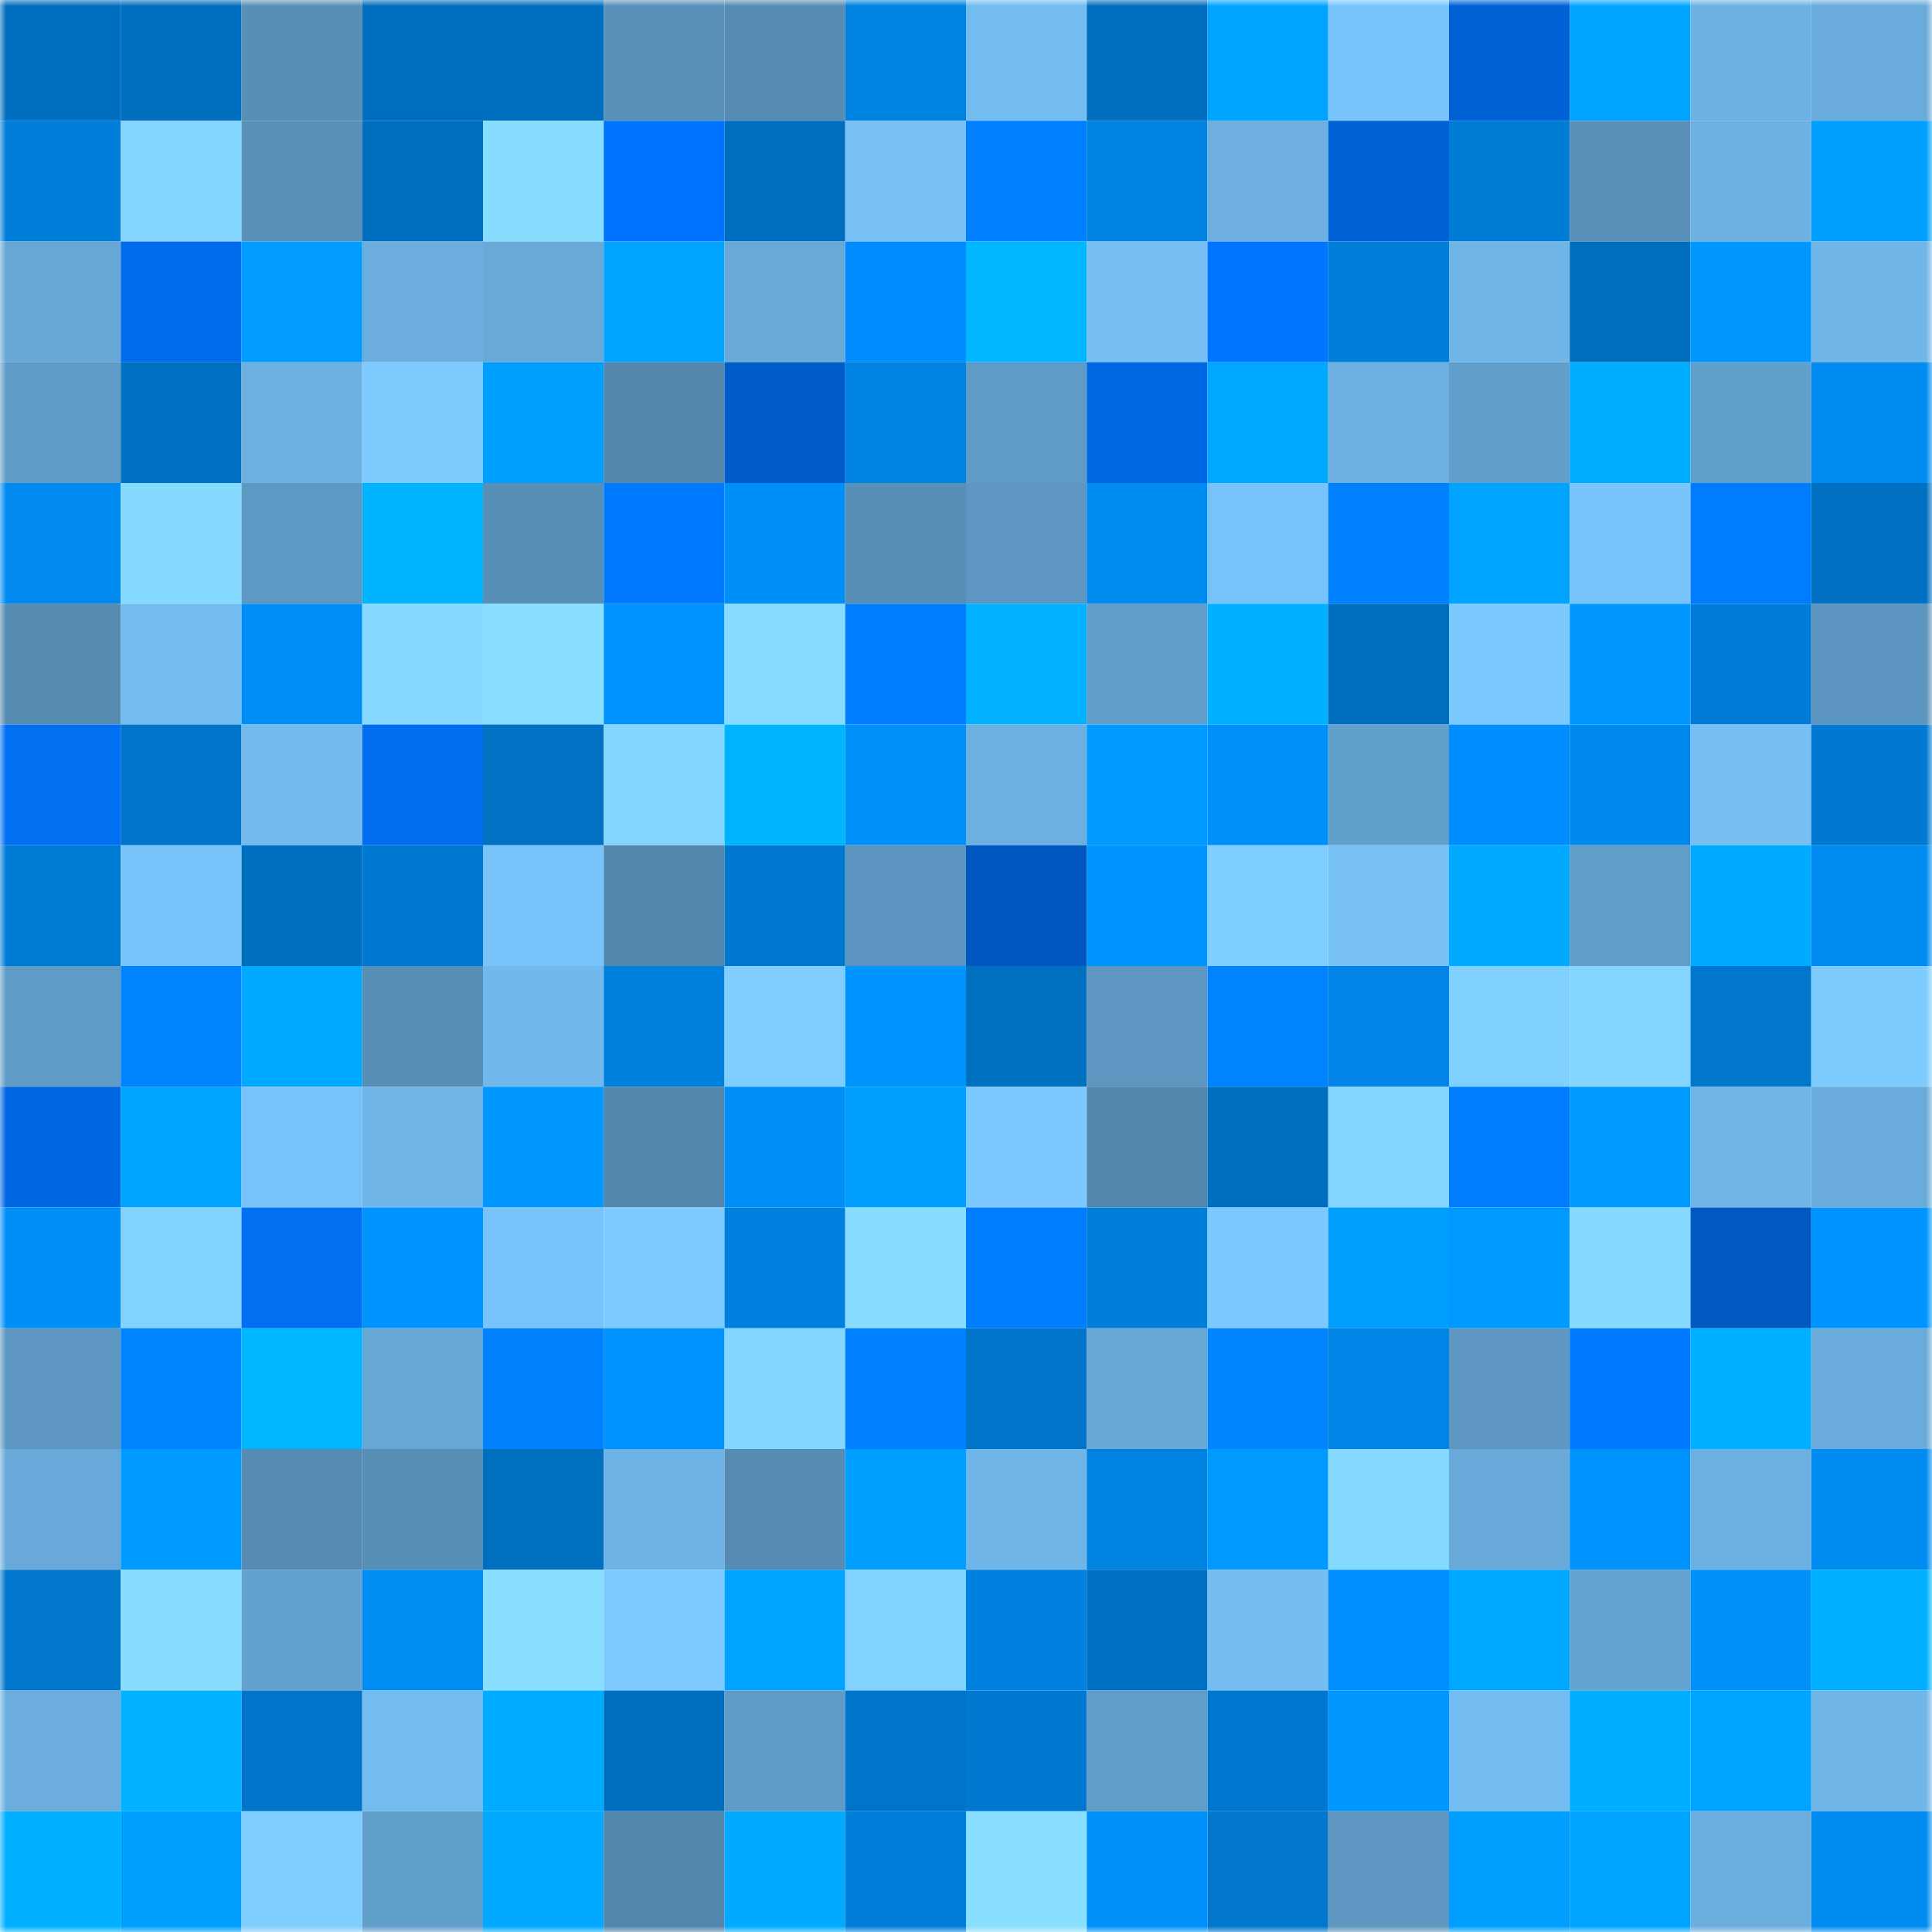 <svg viewBox="0 0 160 160" fill="none" role="img" xmlns="http://www.w3.org/2000/svg" width="240" height="240" name="ens%2Ctasico.eth"><mask id="1550495780" mask-type="alpha" maskUnits="userSpaceOnUse" x="0" y="0" width="160" height="160"><rect width="160" height="160" fill="#FFFFFF"></rect></mask><g mask="url(#1550495780)"><rect x="0" y="0" width="10" height="10" fill="#006ebe"></rect><rect x="10" y="0" width="10" height="10" fill="#006ebe"></rect><rect x="20" y="0" width="10" height="10" fill="#588fb7"></rect><rect x="30" y="0" width="10" height="10" fill="#006ebe"></rect><rect x="40" y="0" width="10" height="10" fill="#006ebe"></rect><rect x="50" y="0" width="10" height="10" fill="#5991ba"></rect><rect x="60" y="0" width="10" height="10" fill="#568cb3"></rect><rect x="70" y="0" width="10" height="10" fill="#0082e1"></rect><rect x="80" y="0" width="10" height="10" fill="#73bcf0"></rect><rect x="90" y="0" width="10" height="10" fill="#006ebe"></rect><rect x="100" y="0" width="10" height="10" fill="#00a4ff"></rect><rect x="110" y="0" width="10" height="10" fill="#78c4fb"></rect><rect x="120" y="0" width="10" height="10" fill="#0061d5"></rect><rect x="130" y="0" width="10" height="10" fill="#00a4ff"></rect><rect x="140" y="0" width="10" height="10" fill="#6db2e4"></rect><rect x="150" y="0" width="10" height="10" fill="#69abda"></rect><rect x="0" y="10" width="10" height="10" fill="#007dd9"></rect><rect x="10" y="10" width="10" height="10" fill="#83d5ff"></rect><rect x="20" y="10" width="10" height="10" fill="#5990b9"></rect><rect x="30" y="10" width="10" height="10" fill="#006ebe"></rect><rect x="40" y="10" width="10" height="10" fill="#88ddff"></rect><rect x="50" y="10" width="10" height="10" fill="#0074fe"></rect><rect x="60" y="10" width="10" height="10" fill="#006ebe"></rect><rect x="70" y="10" width="10" height="10" fill="#77c1f7"></rect><rect x="80" y="10" width="10" height="10" fill="#007fff"></rect><rect x="90" y="10" width="10" height="10" fill="#0082e1"></rect><rect x="100" y="10" width="10" height="10" fill="#6cafe0"></rect><rect x="110" y="10" width="10" height="10" fill="#0062d6"></rect><rect x="120" y="10" width="10" height="10" fill="#007cd7"></rect><rect x="130" y="10" width="10" height="10" fill="#5991ba"></rect><rect x="140" y="10" width="10" height="10" fill="#6db2e3"></rect><rect x="150" y="10" width="10" height="10" fill="#009eff"></rect><rect x="0" y="20" width="10" height="10" fill="#66a7d5"></rect><rect x="10" y="20" width="10" height="10" fill="#006bea"></rect><rect x="20" y="20" width="10" height="10" fill="#009cff"></rect><rect x="30" y="20" width="10" height="10" fill="#6baede"></rect><rect x="40" y="20" width="10" height="10" fill="#68a9d8"></rect><rect x="50" y="20" width="10" height="10" fill="#00a4ff"></rect><rect x="60" y="20" width="10" height="10" fill="#68a9d8"></rect><rect x="70" y="20" width="10" height="10" fill="#008cff"></rect><rect x="80" y="20" width="10" height="10" fill="#00b6ff"></rect><rect x="90" y="20" width="10" height="10" fill="#75bef4"></rect><rect x="100" y="20" width="10" height="10" fill="#0075ff"></rect><rect x="110" y="20" width="10" height="10" fill="#007eda"></rect><rect x="120" y="20" width="10" height="10" fill="#6fb5e7"></rect><rect x="130" y="20" width="10" height="10" fill="#006ebe"></rect><rect x="140" y="20" width="10" height="10" fill="#0098ff"></rect><rect x="150" y="20" width="10" height="10" fill="#70b6e9"></rect><rect x="0" y="30" width="10" height="10" fill="#5f9bc6"></rect><rect x="10" y="30" width="10" height="10" fill="#0070c2"></rect><rect x="20" y="30" width="10" height="10" fill="#6db1e3"></rect><rect x="30" y="30" width="10" height="10" fill="#7eccff"></rect><rect x="40" y="30" width="10" height="10" fill="#009fff"></rect><rect x="50" y="30" width="10" height="10" fill="#5386ac"></rect><rect x="60" y="30" width="10" height="10" fill="#005cc8"></rect><rect x="70" y="30" width="10" height="10" fill="#0082e1"></rect><rect x="80" y="30" width="10" height="10" fill="#5f9bc7"></rect><rect x="90" y="30" width="10" height="10" fill="#0067e2"></rect><rect x="100" y="30" width="10" height="10" fill="#00a9ff"></rect><rect x="110" y="30" width="10" height="10" fill="#6cb0e2"></rect><rect x="120" y="30" width="10" height="10" fill="#619eca"></rect><rect x="130" y="30" width="10" height="10" fill="#00aeff"></rect><rect x="140" y="30" width="10" height="10" fill="#62a0cc"></rect><rect x="150" y="30" width="10" height="10" fill="#008bf1"></rect><rect x="0" y="40" width="10" height="10" fill="#008af0"></rect><rect x="10" y="40" width="10" height="10" fill="#86daff"></rect><rect x="20" y="40" width="10" height="10" fill="#5e99c3"></rect><rect x="30" y="40" width="10" height="10" fill="#00b4ff"></rect><rect x="40" y="40" width="10" height="10" fill="#588fb7"></rect><rect x="50" y="40" width="10" height="10" fill="#007bff"></rect><rect x="60" y="40" width="10" height="10" fill="#008ff7"></rect><rect x="70" y="40" width="10" height="10" fill="#588fb7"></rect><rect x="80" y="40" width="10" height="10" fill="#5d97c1"></rect><rect x="90" y="40" width="10" height="10" fill="#008bf1"></rect><rect x="100" y="40" width="10" height="10" fill="#77c2f8"></rect><rect x="110" y="40" width="10" height="10" fill="#0081ff"></rect><rect x="120" y="40" width="10" height="10" fill="#00a4ff"></rect><rect x="130" y="40" width="10" height="10" fill="#78c4fb"></rect><rect x="140" y="40" width="10" height="10" fill="#007cff"></rect><rect x="150" y="40" width="10" height="10" fill="#0070c2"></rect><rect x="0" y="50" width="10" height="10" fill="#558ab1"></rect><rect x="10" y="50" width="10" height="10" fill="#73bcf0"></rect><rect x="20" y="50" width="10" height="10" fill="#008ff7"></rect><rect x="30" y="50" width="10" height="10" fill="#86daff"></rect><rect x="40" y="50" width="10" height="10" fill="#88deff"></rect><rect x="50" y="50" width="10" height="10" fill="#0092fd"></rect><rect x="60" y="50" width="10" height="10" fill="#87dbff"></rect><rect x="70" y="50" width="10" height="10" fill="#007dff"></rect><rect x="80" y="50" width="10" height="10" fill="#00b2ff"></rect><rect x="90" y="50" width="10" height="10" fill="#609dc8"></rect><rect x="100" y="50" width="10" height="10" fill="#00b1ff"></rect><rect x="110" y="50" width="10" height="10" fill="#006ebe"></rect><rect x="120" y="50" width="10" height="10" fill="#7bc9ff"></rect><rect x="130" y="50" width="10" height="10" fill="#0097ff"></rect><rect x="140" y="50" width="10" height="10" fill="#007cd8"></rect><rect x="150" y="50" width="10" height="10" fill="#5b94be"></rect><rect x="0" y="60" width="10" height="10" fill="#006ff2"></rect><rect x="10" y="60" width="10" height="10" fill="#0074ca"></rect><rect x="20" y="60" width="10" height="10" fill="#72b9ed"></rect><rect x="30" y="60" width="10" height="10" fill="#006dee"></rect><rect x="40" y="60" width="10" height="10" fill="#0071c3"></rect><rect x="50" y="60" width="10" height="10" fill="#83d5ff"></rect><rect x="60" y="60" width="10" height="10" fill="#00b5ff"></rect><rect x="70" y="60" width="10" height="10" fill="#0090f9"></rect><rect x="80" y="60" width="10" height="10" fill="#6cb0e1"></rect><rect x="90" y="60" width="10" height="10" fill="#009bff"></rect><rect x="100" y="60" width="10" height="10" fill="#0090fa"></rect><rect x="110" y="60" width="10" height="10" fill="#62a0cc"></rect><rect x="120" y="60" width="10" height="10" fill="#008eff"></rect><rect x="130" y="60" width="10" height="10" fill="#0089ed"></rect><rect x="140" y="60" width="10" height="10" fill="#75bff4"></rect><rect x="150" y="60" width="10" height="10" fill="#0079d2"></rect><rect x="0" y="70" width="10" height="10" fill="#007cd6"></rect><rect x="10" y="70" width="10" height="10" fill="#78c4fb"></rect><rect x="20" y="70" width="10" height="10" fill="#006ebe"></rect><rect x="30" y="70" width="10" height="10" fill="#0079d2"></rect><rect x="40" y="70" width="10" height="10" fill="#78c4fb"></rect><rect x="50" y="70" width="10" height="10" fill="#5386ac"></rect><rect x="60" y="70" width="10" height="10" fill="#0078d0"></rect><rect x="70" y="70" width="10" height="10" fill="#5b94be"></rect><rect x="80" y="70" width="10" height="10" fill="#0057bf"></rect><rect x="90" y="70" width="10" height="10" fill="#0094ff"></rect><rect x="100" y="70" width="10" height="10" fill="#7eceff"></rect><rect x="110" y="70" width="10" height="10" fill="#77c1f7"></rect><rect x="120" y="70" width="10" height="10" fill="#00aaff"></rect><rect x="130" y="70" width="10" height="10" fill="#609dc8"></rect><rect x="140" y="70" width="10" height="10" fill="#00abff"></rect><rect x="150" y="70" width="10" height="10" fill="#008bf1"></rect><rect x="0" y="80" width="10" height="10" fill="#5f9bc6"></rect><rect x="10" y="80" width="10" height="10" fill="#0083ff"></rect><rect x="20" y="80" width="10" height="10" fill="#00a9ff"></rect><rect x="30" y="80" width="10" height="10" fill="#588fb7"></rect><rect x="40" y="80" width="10" height="10" fill="#71b8ec"></rect><rect x="50" y="80" width="10" height="10" fill="#0080dd"></rect><rect x="60" y="80" width="10" height="10" fill="#7fceff"></rect><rect x="70" y="80" width="10" height="10" fill="#0094ff"></rect><rect x="80" y="80" width="10" height="10" fill="#0070c1"></rect><rect x="90" y="80" width="10" height="10" fill="#5d97c1"></rect><rect x="100" y="80" width="10" height="10" fill="#0083ff"></rect><rect x="110" y="80" width="10" height="10" fill="#0084e5"></rect><rect x="120" y="80" width="10" height="10" fill="#7fcfff"></rect><rect x="130" y="80" width="10" height="10" fill="#83d5ff"></rect><rect x="140" y="80" width="10" height="10" fill="#0076cd"></rect><rect x="150" y="80" width="10" height="10" fill="#7eccff"></rect><rect x="0" y="90" width="10" height="10" fill="#0067e1"></rect><rect x="10" y="90" width="10" height="10" fill="#00a4ff"></rect><rect x="20" y="90" width="10" height="10" fill="#77c2f8"></rect><rect x="30" y="90" width="10" height="10" fill="#70b6e9"></rect><rect x="40" y="90" width="10" height="10" fill="#0098ff"></rect><rect x="50" y="90" width="10" height="10" fill="#5386ac"></rect><rect x="60" y="90" width="10" height="10" fill="#008ef7"></rect><rect x="70" y="90" width="10" height="10" fill="#009eff"></rect><rect x="80" y="90" width="10" height="10" fill="#7cc9ff"></rect><rect x="90" y="90" width="10" height="10" fill="#5386ac"></rect><rect x="100" y="90" width="10" height="10" fill="#006ebf"></rect><rect x="110" y="90" width="10" height="10" fill="#83d5ff"></rect><rect x="120" y="90" width="10" height="10" fill="#007dff"></rect><rect x="130" y="90" width="10" height="10" fill="#009bff"></rect><rect x="140" y="90" width="10" height="10" fill="#6fb5e7"></rect><rect x="150" y="90" width="10" height="10" fill="#69abda"></rect><rect x="0" y="100" width="10" height="10" fill="#008ff7"></rect><rect x="10" y="100" width="10" height="10" fill="#81d2ff"></rect><rect x="20" y="100" width="10" height="10" fill="#006ff2"></rect><rect x="30" y="100" width="10" height="10" fill="#0094ff"></rect><rect x="40" y="100" width="10" height="10" fill="#78c3f9"></rect><rect x="50" y="100" width="10" height="10" fill="#7ccaff"></rect><rect x="60" y="100" width="10" height="10" fill="#0080de"></rect><rect x="70" y="100" width="10" height="10" fill="#88ddff"></rect><rect x="80" y="100" width="10" height="10" fill="#007eff"></rect><rect x="90" y="100" width="10" height="10" fill="#007eda"></rect><rect x="100" y="100" width="10" height="10" fill="#7bc9ff"></rect><rect x="110" y="100" width="10" height="10" fill="#009eff"></rect><rect x="120" y="100" width="10" height="10" fill="#009aff"></rect><rect x="130" y="100" width="10" height="10" fill="#86daff"></rect><rect x="140" y="100" width="10" height="10" fill="#0058c0"></rect><rect x="150" y="100" width="10" height="10" fill="#0094ff"></rect><rect x="0" y="110" width="10" height="10" fill="#5d97c1"></rect><rect x="10" y="110" width="10" height="10" fill="#0083ff"></rect><rect x="20" y="110" width="10" height="10" fill="#00b7ff"></rect><rect x="30" y="110" width="10" height="10" fill="#67a8d7"></rect><rect x="40" y="110" width="10" height="10" fill="#0082ff"></rect><rect x="50" y="110" width="10" height="10" fill="#0092fd"></rect><rect x="60" y="110" width="10" height="10" fill="#83d6ff"></rect><rect x="70" y="110" width="10" height="10" fill="#0081ff"></rect><rect x="80" y="110" width="10" height="10" fill="#0074c9"></rect><rect x="90" y="110" width="10" height="10" fill="#67a8d7"></rect><rect x="100" y="110" width="10" height="10" fill="#0085ff"></rect><rect x="110" y="110" width="10" height="10" fill="#0084e5"></rect><rect x="120" y="110" width="10" height="10" fill="#5d97c2"></rect><rect x="130" y="110" width="10" height="10" fill="#007bff"></rect><rect x="140" y="110" width="10" height="10" fill="#00afff"></rect><rect x="150" y="110" width="10" height="10" fill="#69abda"></rect><rect x="0" y="120" width="10" height="10" fill="#68a9d9"></rect><rect x="10" y="120" width="10" height="10" fill="#009bff"></rect><rect x="20" y="120" width="10" height="10" fill="#568cb3"></rect><rect x="30" y="120" width="10" height="10" fill="#588fb7"></rect><rect x="40" y="120" width="10" height="10" fill="#006fc0"></rect><rect x="50" y="120" width="10" height="10" fill="#6eb3e5"></rect><rect x="60" y="120" width="10" height="10" fill="#568cb3"></rect><rect x="70" y="120" width="10" height="10" fill="#009eff"></rect><rect x="80" y="120" width="10" height="10" fill="#6fb5e7"></rect><rect x="90" y="120" width="10" height="10" fill="#0082e1"></rect><rect x="100" y="120" width="10" height="10" fill="#009aff"></rect><rect x="110" y="120" width="10" height="10" fill="#86daff"></rect><rect x="120" y="120" width="10" height="10" fill="#69aada"></rect><rect x="130" y="120" width="10" height="10" fill="#0092fd"></rect><rect x="140" y="120" width="10" height="10" fill="#6db1e2"></rect><rect x="150" y="120" width="10" height="10" fill="#008bf1"></rect><rect x="0" y="130" width="10" height="10" fill="#0076cc"></rect><rect x="10" y="130" width="10" height="10" fill="#88ddff"></rect><rect x="20" y="130" width="10" height="10" fill="#63a1ce"></rect><rect x="30" y="130" width="10" height="10" fill="#008ef5"></rect><rect x="40" y="130" width="10" height="10" fill="#89dfff"></rect><rect x="50" y="130" width="10" height="10" fill="#7ccaff"></rect><rect x="60" y="130" width="10" height="10" fill="#00a3ff"></rect><rect x="70" y="130" width="10" height="10" fill="#81d2ff"></rect><rect x="80" y="130" width="10" height="10" fill="#0081e0"></rect><rect x="90" y="130" width="10" height="10" fill="#0070c2"></rect><rect x="100" y="130" width="10" height="10" fill="#74bdf2"></rect><rect x="110" y="130" width="10" height="10" fill="#008fff"></rect><rect x="120" y="130" width="10" height="10" fill="#00a8ff"></rect><rect x="130" y="130" width="10" height="10" fill="#64a2d0"></rect><rect x="140" y="130" width="10" height="10" fill="#0091fb"></rect><rect x="150" y="130" width="10" height="10" fill="#00b0ff"></rect><rect x="0" y="140" width="10" height="10" fill="#6baede"></rect><rect x="10" y="140" width="10" height="10" fill="#00b2ff"></rect><rect x="20" y="140" width="10" height="10" fill="#0074c8"></rect><rect x="30" y="140" width="10" height="10" fill="#73bcf0"></rect><rect x="40" y="140" width="10" height="10" fill="#00acff"></rect><rect x="50" y="140" width="10" height="10" fill="#006ebe"></rect><rect x="60" y="140" width="10" height="10" fill="#5f9bc6"></rect><rect x="70" y="140" width="10" height="10" fill="#0074ca"></rect><rect x="80" y="140" width="10" height="10" fill="#0078d0"></rect><rect x="90" y="140" width="10" height="10" fill="#609dc8"></rect><rect x="100" y="140" width="10" height="10" fill="#0077cf"></rect><rect x="110" y="140" width="10" height="10" fill="#0097ff"></rect><rect x="120" y="140" width="10" height="10" fill="#74bdf2"></rect><rect x="130" y="140" width="10" height="10" fill="#00aeff"></rect><rect x="140" y="140" width="10" height="10" fill="#00a3ff"></rect><rect x="150" y="140" width="10" height="10" fill="#70b6e9"></rect><rect x="0" y="150" width="10" height="10" fill="#00afff"></rect><rect x="10" y="150" width="10" height="10" fill="#009eff"></rect><rect x="20" y="150" width="10" height="10" fill="#7fceff"></rect><rect x="30" y="150" width="10" height="10" fill="#62a0cc"></rect><rect x="40" y="150" width="10" height="10" fill="#00a8ff"></rect><rect x="50" y="150" width="10" height="10" fill="#5386ac"></rect><rect x="60" y="150" width="10" height="10" fill="#00aaff"></rect><rect x="70" y="150" width="10" height="10" fill="#007eda"></rect><rect x="80" y="150" width="10" height="10" fill="#89dfff"></rect><rect x="90" y="150" width="10" height="10" fill="#0090f9"></rect><rect x="100" y="150" width="10" height="10" fill="#0076cd"></rect><rect x="110" y="150" width="10" height="10" fill="#5d97c1"></rect><rect x="120" y="150" width="10" height="10" fill="#009eff"></rect><rect x="130" y="150" width="10" height="10" fill="#00a4ff"></rect><rect x="140" y="150" width="10" height="10" fill="#6bafdf"></rect><rect x="150" y="150" width="10" height="10" fill="#008bf1"></rect></g></svg>